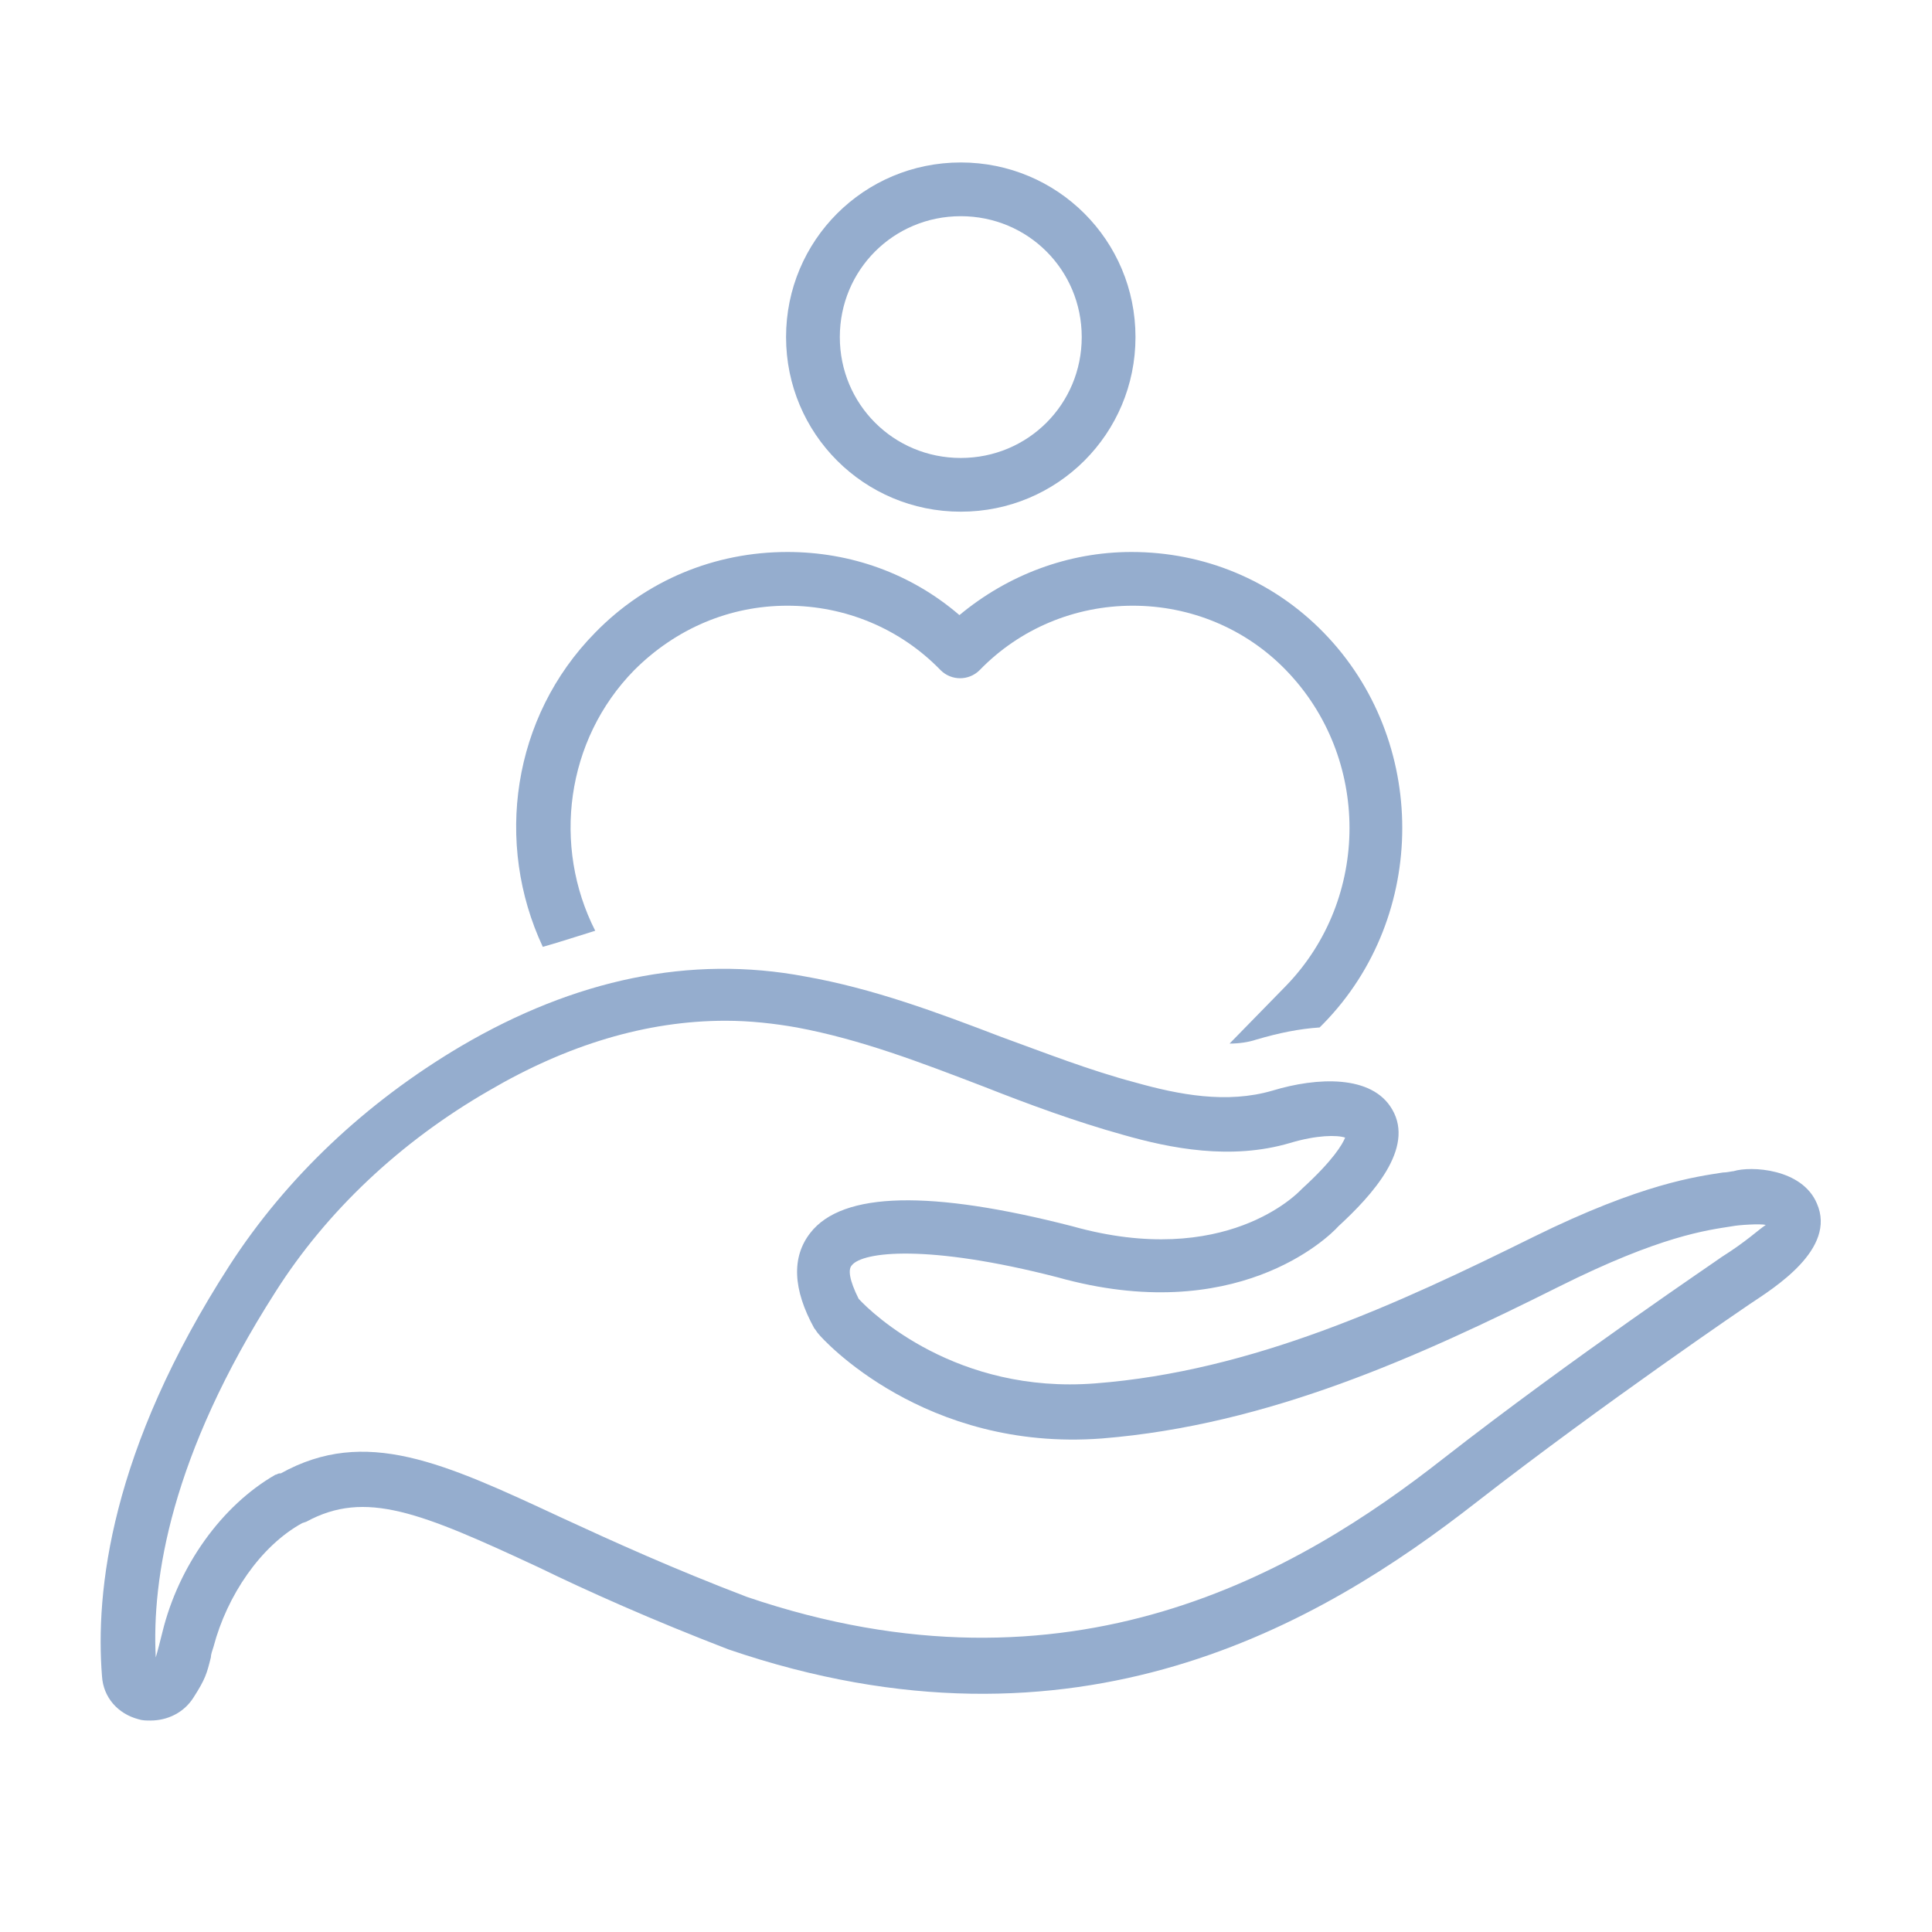 <?xml version="1.0" encoding="UTF-8"?> <svg xmlns="http://www.w3.org/2000/svg" xmlns:xlink="http://www.w3.org/1999/xlink" contentScriptType="text/ecmascript" width="810" zoomAndPan="magnify" contentStyleType="text/css" viewBox="0 0 810 810" height="810" preserveAspectRatio="xMidYMid meet"> <defs> <clipPath id="clip-0"> <path d="M 329 68.113 L 477 68.113 L 477 215 L 329 215 Z M 329 68.113 " clip-rule="nonzero"></path> </clipPath> </defs> <g clip-path="url(#clip-0)"> <path fill="rgb(58.429%, 67.839%, 80.779%)" d="M 402.809 214.527 C 443.379 214.527 476.059 181.867 476.059 141.32 C 476.059 100.777 443.379 68.113 402.809 68.113 C 362.242 68.113 329.559 100.777 329.559 141.32 C 329.559 181.867 362.242 214.527 402.809 214.527 Z M 402.809 90.641 C 430.98 90.641 453.52 113.164 453.52 141.32 C 453.52 169.477 430.98 192.004 402.809 192.004 C 374.637 192.004 352.098 169.477 352.098 141.32 C 352.098 113.164 374.637 90.641 402.809 90.641 Z M 402.809 90.641 " fill-opacity="1" fill-rule="nonzero"></path> </g> <path fill="rgb(58.429%, 67.839%, 80.779%)" d="M 249.551 390.223 C 231.52 354.746 237.152 310.258 265.891 280.977 C 283.355 263.52 305.895 253.945 330.125 253.945 C 354.352 253.945 377.453 263.52 394.355 280.977 C 398.863 285.48 406.191 285.48 410.695 280.977 C 427.602 263.52 450.703 253.945 474.93 253.945 C 499.16 253.945 522.262 263.52 539.164 280.977 C 574.66 317.578 574.66 376.707 539.164 413.312 L 515.5 437.527 C 519.445 437.527 523.387 436.965 526.77 435.836 C 536.348 433.02 544.797 431.332 553.25 430.77 L 554.941 429.078 C 598.891 384.027 598.891 310.258 554.941 265.211 C 533.531 243.246 504.793 231.422 474.367 231.422 C 447.887 231.422 422.531 240.996 402.246 257.887 C 381.961 240.43 356.605 231.422 330.125 231.422 C 299.695 231.422 270.961 243.246 249.551 265.211 C 214.617 300.688 207.293 353.621 227.574 396.98 C 235.465 394.727 242.227 392.477 249.551 390.223 Z M 249.551 390.223 " fill-opacity="1" fill-rule="nonzero"></path> <path fill="rgb(58.429%, 67.839%, 80.779%)" d="M 761.727 504.539 C 755.531 489.898 734.117 488.77 726.793 491.023 C 726.23 491.023 723.977 491.586 722.285 491.586 C 711.582 493.277 688.48 496.09 642.84 518.617 C 585.93 546.773 525.078 574.93 459.152 579.996 C 401.117 584.504 365.621 550.715 359.988 544.52 C 356.043 536.637 355.48 532.133 357.168 530.441 C 361.676 524.812 388.723 521.434 443.379 535.512 C 517.754 556.348 556.633 519.18 561.141 514.113 C 575.227 501.16 593.254 481.449 583.676 465.121 C 575.227 450.477 552.125 451.605 533.531 457.234 C 514.371 462.867 494.09 458.926 476.059 453.855 C 456.898 448.789 438.305 441.469 419.711 434.711 C 393.23 424.574 366.184 414.438 337.449 409.371 C 289.555 400.359 241.098 410.496 193.203 438.652 C 153.199 462.305 119.957 493.84 96.293 530.441 C 46.145 608.152 39.945 667.281 42.762 702.758 C 43.328 711.77 49.523 718.527 57.977 720.777 C 59.668 721.344 61.355 721.344 63.047 721.344 C 70.371 721.344 77.133 717.965 81.078 711.77 C 86.148 703.887 86.711 701.633 88.402 694.875 C 88.402 693.75 88.965 692.059 89.531 690.371 C 95.164 668.973 109.25 648.137 126.719 638.562 L 128.406 638 C 153.199 624.484 176.301 634.059 225.887 657.145 C 246.734 667.281 273.215 679.109 305.332 691.496 C 451.828 741.613 554.379 680.234 618.609 630.117 C 672.141 588.445 733.555 546.773 733.555 546.773 C 743.695 540.016 770.18 523.684 761.727 504.539 Z M 721.723 527.062 C 721.16 527.625 659.18 569.297 605.09 611.531 C 544.797 658.836 449.012 715.711 313.219 669.535 C 282.23 657.707 257.438 646.445 235.465 636.309 C 185.879 613.223 153.199 598.016 117.703 617.727 L 117.141 617.727 C 116.574 617.727 116.012 618.289 115.449 618.289 C 92.91 631.242 74.879 656.582 68.117 684.176 C 67.555 686.43 65.863 693.188 65.301 694.875 C 63.609 662.215 71.5 610.406 115.449 541.703 C 136.859 507.918 167.848 478.633 205.039 457.234 C 237.719 438.09 270.961 427.953 304.203 427.953 C 314.348 427.953 324.488 429.078 334.066 430.77 C 361.113 435.836 385.906 445.41 412.387 455.547 C 430.98 462.867 450.703 470.188 470.988 475.82 C 490.707 481.449 516.062 486.52 540.855 479.199 C 552.125 475.82 560.574 475.82 563.957 476.945 C 562.828 479.762 558.887 486.52 545.926 498.344 C 545.926 498.344 545.363 498.906 545.363 498.906 C 544.234 500.031 513.809 532.133 449.574 514.109 C 390.414 498.906 353.227 499.469 339.703 516.926 C 331.812 527.062 332.379 540.578 341.391 556.91 C 341.957 557.473 342.52 558.598 343.082 559.16 C 344.773 561.414 387.594 608.715 461.973 603.086 C 531.84 597.453 594.945 568.734 653.543 539.453 C 696.367 518.055 715.523 515.801 726.23 514.109 C 729.047 513.547 738.062 512.984 740.316 513.547 C 736.938 515.801 732.43 520.305 721.723 527.062 Z M 721.723 527.062 " fill-opacity="1" fill-rule="nonzero"></path> </svg> 